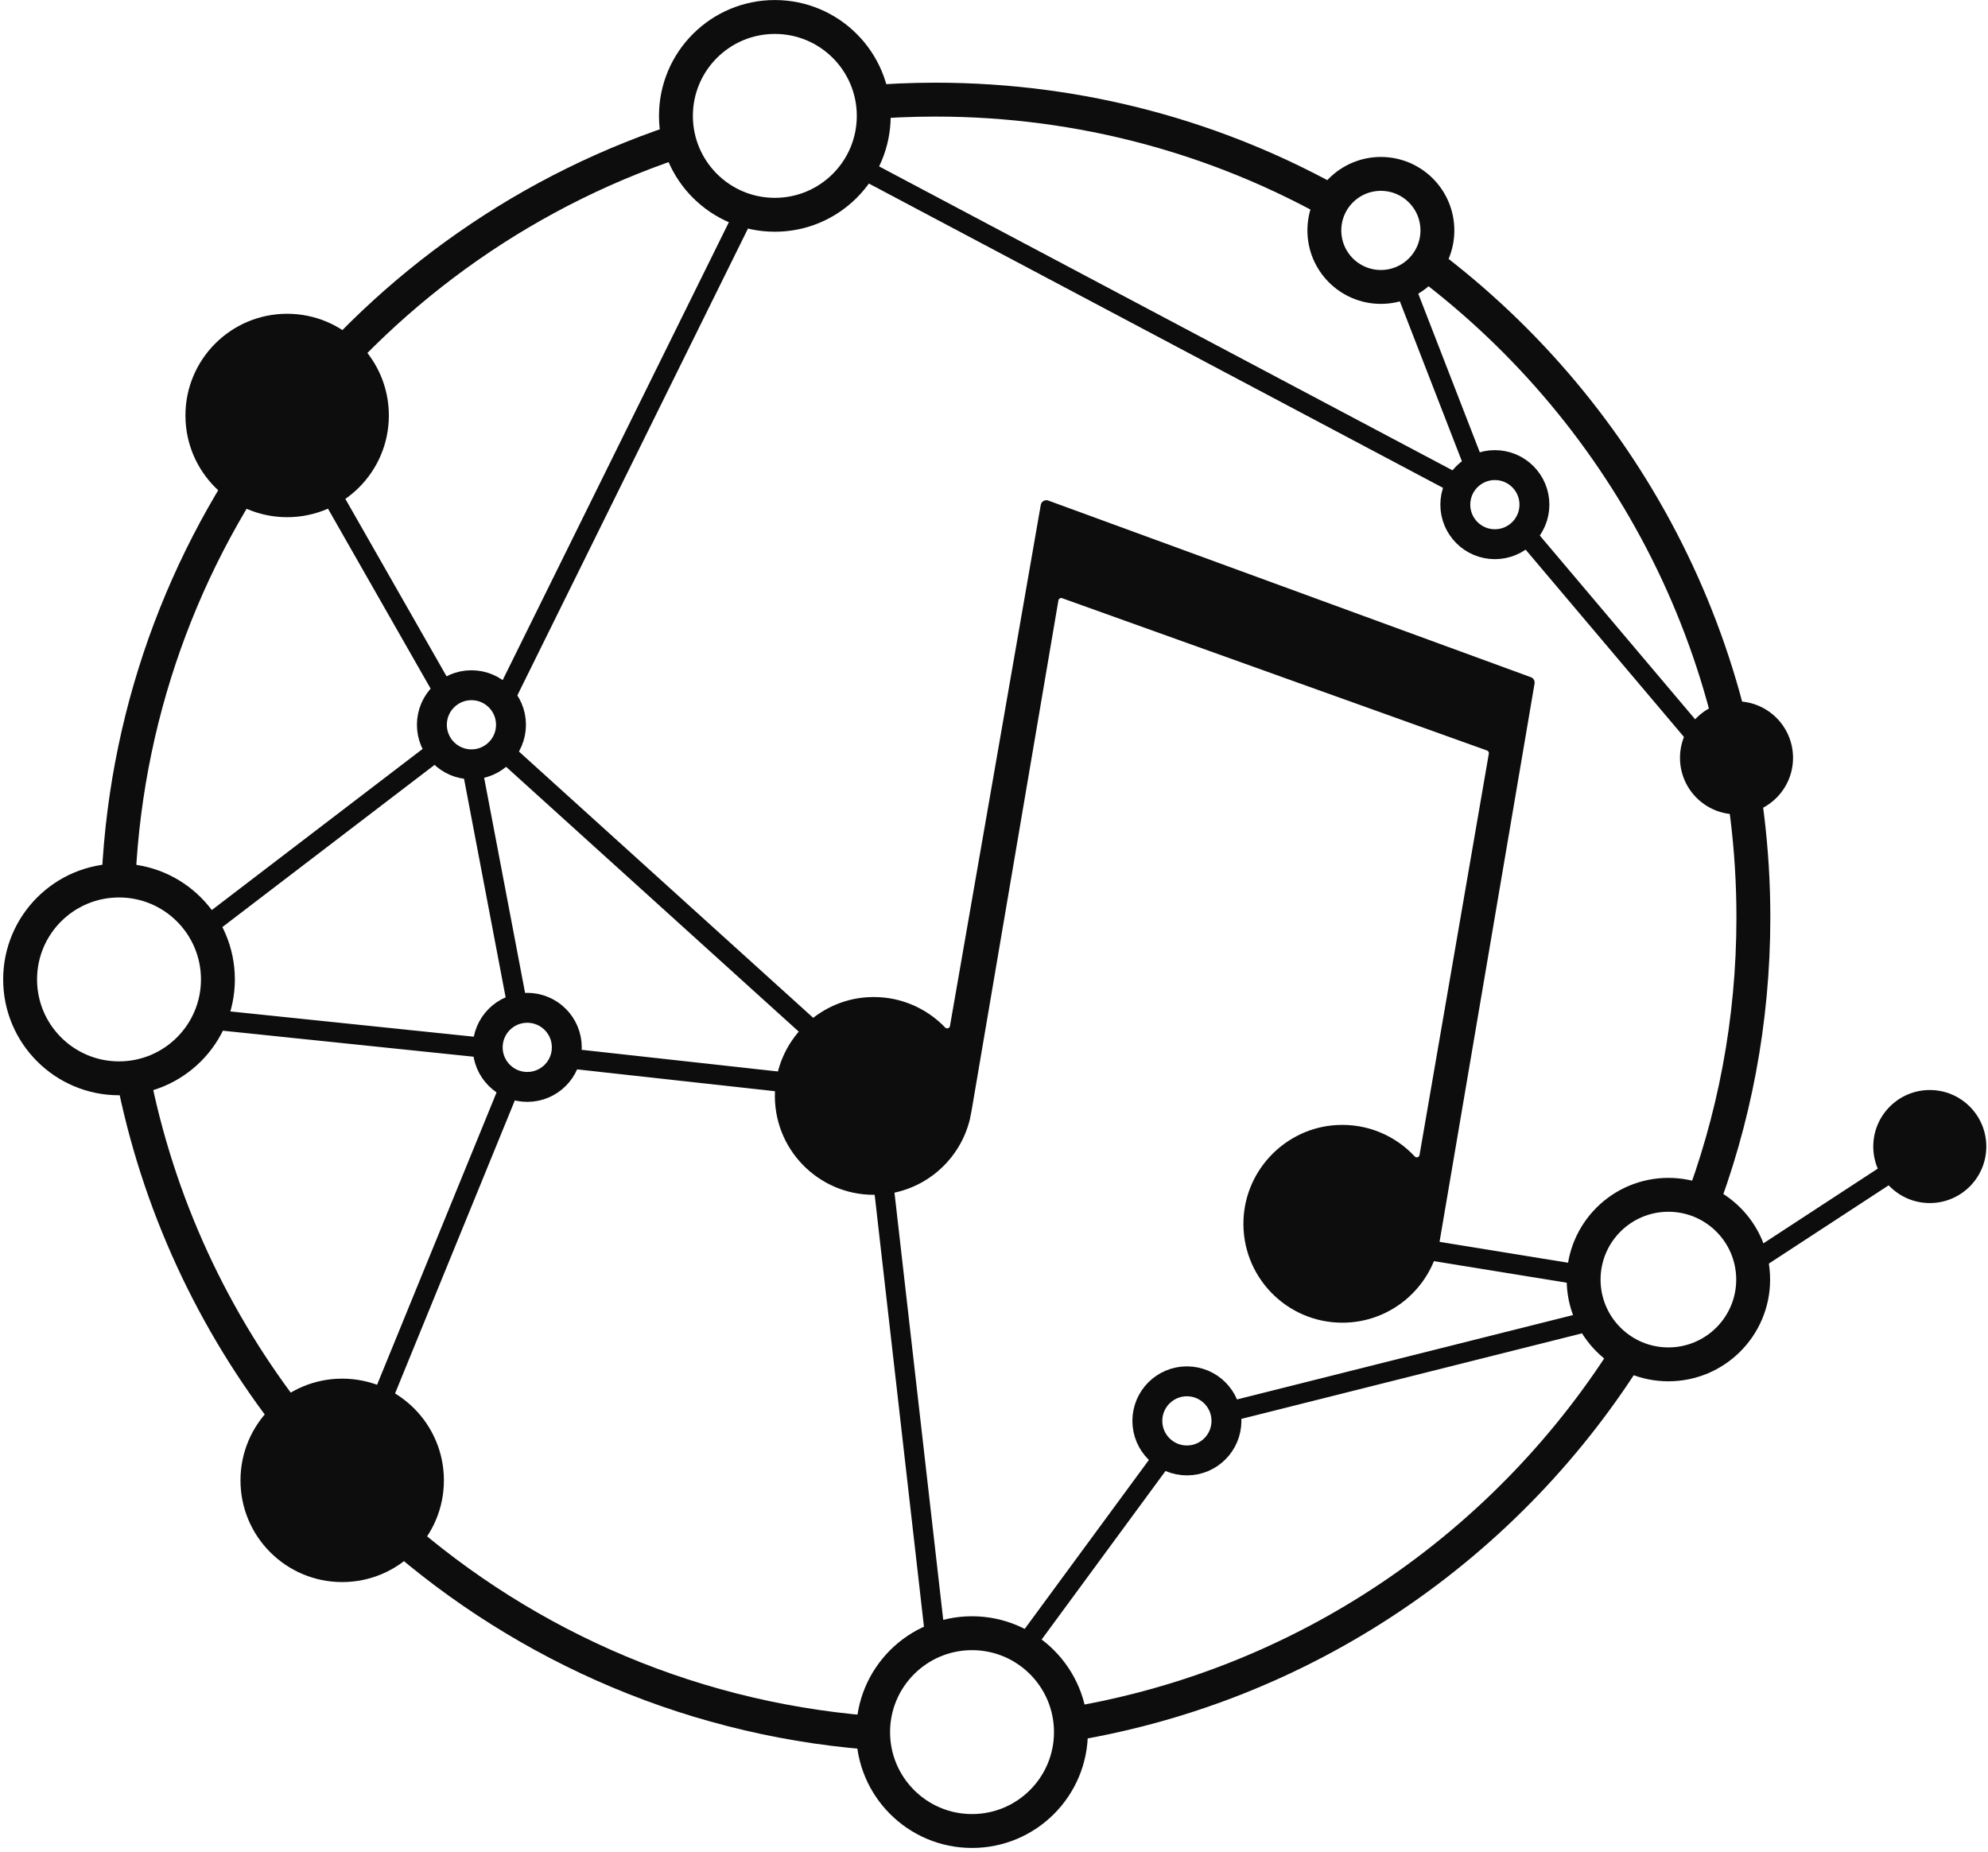 <svg width="423" height="394" viewBox="0 0 423 394" fill="none" xmlns="http://www.w3.org/2000/svg">
<path d="M206.825 389.601C218.447 389.601 227.869 380.179 227.869 368.557C227.869 356.934 218.447 347.513 206.825 347.513C195.202 347.513 185.781 356.934 185.781 368.557C185.781 380.179 195.202 389.601 206.825 389.601Z" stroke="#0C0D0C" stroke-width="7.211" stroke-miterlimit="10"/>
<path d="M25.323 229.444C36.945 229.444 46.367 220.022 46.367 208.4C46.367 196.777 36.945 187.356 25.323 187.356C13.7 187.356 4.279 196.777 4.279 208.4C4.279 220.022 13.7 229.444 25.323 229.444Z" stroke="#0C0D0C" stroke-width="7.211" stroke-miterlimit="10"/>
<path d="M164.868 45.702C176.491 45.702 185.912 36.28 185.912 24.658C185.912 13.035 176.491 3.614 164.868 3.614C153.246 3.614 143.824 13.035 143.824 24.658C143.824 36.28 153.246 45.702 164.868 45.702Z" stroke="#0C0D0C" stroke-width="7.211" stroke-miterlimit="10"/>
<path d="M354.995 290.306C364.956 290.306 373.031 282.231 373.031 272.27C373.031 262.309 364.956 254.233 354.995 254.233C345.033 254.233 336.958 262.309 336.958 272.27C336.958 282.231 345.033 290.306 354.995 290.306Z" stroke="#0C0D0C" stroke-width="7.211" stroke-miterlimit="10"/>
<path d="M72.811 336.632C84.763 336.632 94.453 326.943 94.453 314.99C94.453 303.037 84.763 293.348 72.811 293.348C60.858 293.348 51.169 303.037 51.169 314.99C51.169 326.943 60.858 336.632 72.811 336.632Z" fill="#0C0D0C"/>
<path d="M293.818 61.053C300.459 61.053 305.844 55.669 305.844 49.027C305.844 42.386 300.459 37.002 293.818 37.002C287.176 37.002 281.792 42.386 281.792 49.027C281.792 55.669 287.176 61.053 293.818 61.053Z" stroke="#0C0D0C" stroke-width="7.211" stroke-miterlimit="10"/>
<path d="M100.311 162.634C104.959 162.634 108.727 158.866 108.727 154.218C108.727 149.57 104.959 145.802 100.311 145.802C95.663 145.802 91.895 149.57 91.895 154.218C91.895 158.866 95.663 162.634 100.311 162.634Z" stroke="#0C0D0C" stroke-width="6.363" stroke-miterlimit="10"/>
<path d="M252.544 310.748C257.192 310.748 260.96 306.98 260.96 302.332C260.96 297.684 257.192 293.916 252.544 293.916C247.896 293.916 244.128 297.684 244.128 302.332C244.128 306.98 247.896 310.748 252.544 310.748Z" stroke="#0C0D0C" stroke-width="6.363" stroke-miterlimit="10"/>
<path d="M369.489 173.277C376.131 173.277 381.515 167.893 381.515 161.251C381.515 154.609 376.131 149.225 369.489 149.225C362.847 149.225 357.463 154.609 357.463 161.251C357.463 167.893 362.847 173.277 369.489 173.277Z" fill="#0C0D0C"/>
<path d="M410.614 255.985C417.256 255.985 422.64 250.601 422.64 243.959C422.64 237.318 417.256 231.934 410.614 231.934C403.972 231.934 398.588 237.318 398.588 243.959C398.588 250.601 403.972 255.985 410.614 255.985Z" fill="#0C0D0C"/>
<path d="M61.099 110.047C73.051 110.047 82.741 100.358 82.741 88.405C82.741 76.452 73.051 66.763 61.099 66.763C49.146 66.763 39.456 76.452 39.456 88.405C39.456 100.358 49.146 110.047 61.099 110.047Z" fill="#0C0D0C"/>
<path d="M318.073 115.795C322.721 115.795 326.489 112.027 326.489 107.379C326.489 102.731 322.721 98.963 318.073 98.963C313.425 98.963 309.657 102.731 309.657 107.379C309.657 112.027 313.425 115.795 318.073 115.795Z" stroke="#0C0D0C" stroke-width="6.363" stroke-miterlimit="10"/>
<path d="M183.062 21.926C183.304 21.905 183.546 21.884 183.787 21.862C188.818 21.425 193.913 21.201 199.058 21.201C230.189 21.201 259.412 29.375 284.698 43.695C284.787 43.746 284.872 43.793 284.961 43.844" stroke="#0C0D0C" stroke-width="7.211" stroke-miterlimit="10"/>
<path d="M25.115 190.015C25.149 188.895 25.191 187.78 25.246 186.668C28.835 112.529 78.821 50.563 146.794 29.184" stroke="#0C0D0C" stroke-width="7.211" stroke-miterlimit="10"/>
<path d="M62.189 302.701C45.421 281.382 33.531 256.045 28.19 228.371C28.067 227.739 27.948 227.111 27.834 226.474" stroke="#0C0D0C" stroke-width="7.211" stroke-miterlimit="10"/>
<path d="M188.517 368.926C148.461 366.533 112.057 350.588 83.818 325.62" stroke="#0C0D0C" stroke-width="7.211" stroke-miterlimit="10"/>
<path d="M347.431 286.192C321.212 328.861 277.109 359.356 225.557 367.233" stroke="#0C0D0C" stroke-width="7.211" stroke-miterlimit="10"/>
<path d="M301.08 54.228C301.211 54.325 301.347 54.423 301.479 54.516C344.877 86.161 373.078 137.395 373.078 195.216C373.078 217.308 368.963 238.432 361.455 257.877" stroke="#0C0D0C" stroke-width="7.211" stroke-miterlimit="10"/>
<path d="M187.554 248.197L199.058 348.997" stroke="#0C0D0C" stroke-width="4.242" stroke-miterlimit="10"/>
<path d="M247.993 309.412L218.902 348.997" stroke="#0C0D0C" stroke-width="4.242" stroke-miterlimit="10"/>
<path d="M336.958 281.432L260.96 300.517" stroke="#0C0D0C" stroke-width="4.242" stroke-miterlimit="10"/>
<path d="M301.373 265.593L336.958 271.371" stroke="#0C0D0C" stroke-width="4.242" stroke-miterlimit="10"/>
<path d="M408.688 245.215L373.078 268.482" stroke="#0C0D0C" stroke-width="4.242" stroke-miterlimit="10"/>
<path d="M324.19 113.161L360.543 156.169" stroke="#0C0D0C" stroke-width="4.242" stroke-miterlimit="10"/>
<path d="M299.205 61.732L313.649 98.963" stroke="#0C0D0C" stroke-width="4.242" stroke-miterlimit="10"/>
<path d="M184.093 36.242L310.688 103.341" stroke="#0C0D0C" stroke-width="4.242" stroke-miterlimit="10"/>
<path d="M158.234 45.697L107.09 149.225" stroke="#0C0D0C" stroke-width="4.242" stroke-miterlimit="10"/>
<path d="M66.94 98.963L93.656 145.802" stroke="#0C0D0C" stroke-width="4.242" stroke-miterlimit="10"/>
<path d="M93.558 159.245L43.38 197.596" stroke="#0C0D0C" stroke-width="4.242" stroke-miterlimit="10"/>
<path d="M46.363 217.074L104.082 223.064" stroke="#0C0D0C" stroke-width="4.242" stroke-miterlimit="10"/>
<path d="M106.839 159.533L179.316 225.125" stroke="#0C0D0C" stroke-width="4.242" stroke-miterlimit="10"/>
<path d="M112.188 231.272C116.836 231.272 120.604 227.504 120.604 222.856C120.604 218.208 116.836 214.44 112.188 214.44C107.54 214.44 103.772 218.208 103.772 222.856C103.772 227.504 107.54 231.272 112.188 231.272Z" stroke="#0C0D0C" stroke-width="6.363" stroke-miterlimit="10"/>
<path d="M121.983 225.321L166.871 230.275" stroke="#0C0D0C" stroke-width="4.242" stroke-miterlimit="10"/>
<path d="M108.731 230.53L81.871 296.245" stroke="#0C0D0C" stroke-width="4.242" stroke-miterlimit="10"/>
<path d="M100.311 162.634L109.927 213.168" stroke="#0C0D0C" stroke-width="4.242" stroke-miterlimit="10"/>
<path d="M326.514 145.429C326.612 144.856 326.285 144.296 325.742 144.097L223.05 106.509C222.346 106.251 221.578 106.696 221.451 107.434L202.129 218.321C202.044 218.809 201.446 218.987 201.103 218.631C196.992 214.343 191.088 211.789 184.593 212.188C173.899 212.841 165.322 221.617 164.89 232.324C164.406 244.341 174.005 254.233 185.917 254.233C195.715 254.233 203.949 247.535 206.29 238.466C206.29 238.466 206.35 238.356 206.736 236.29C206.825 235.768 225.205 127.753 225.205 127.753C225.269 127.384 225.651 127.159 226.007 127.286L316.402 159.694C316.673 159.792 316.839 160.072 316.788 160.36L302.043 245.767C301.958 246.254 301.36 246.428 301.021 246.068C296.931 241.669 290.984 239.026 284.426 239.387C273.673 239.976 265.015 248.774 264.587 259.536C264.108 271.549 273.703 281.441 285.614 281.441C295.392 281.441 303.612 274.768 305.975 265.733L306.026 265.865L306.336 264.041C306.365 263.867 306.399 263.693 306.425 263.515L326.519 145.437L326.514 145.429Z" fill="#0C0D0C"/>
</svg>
